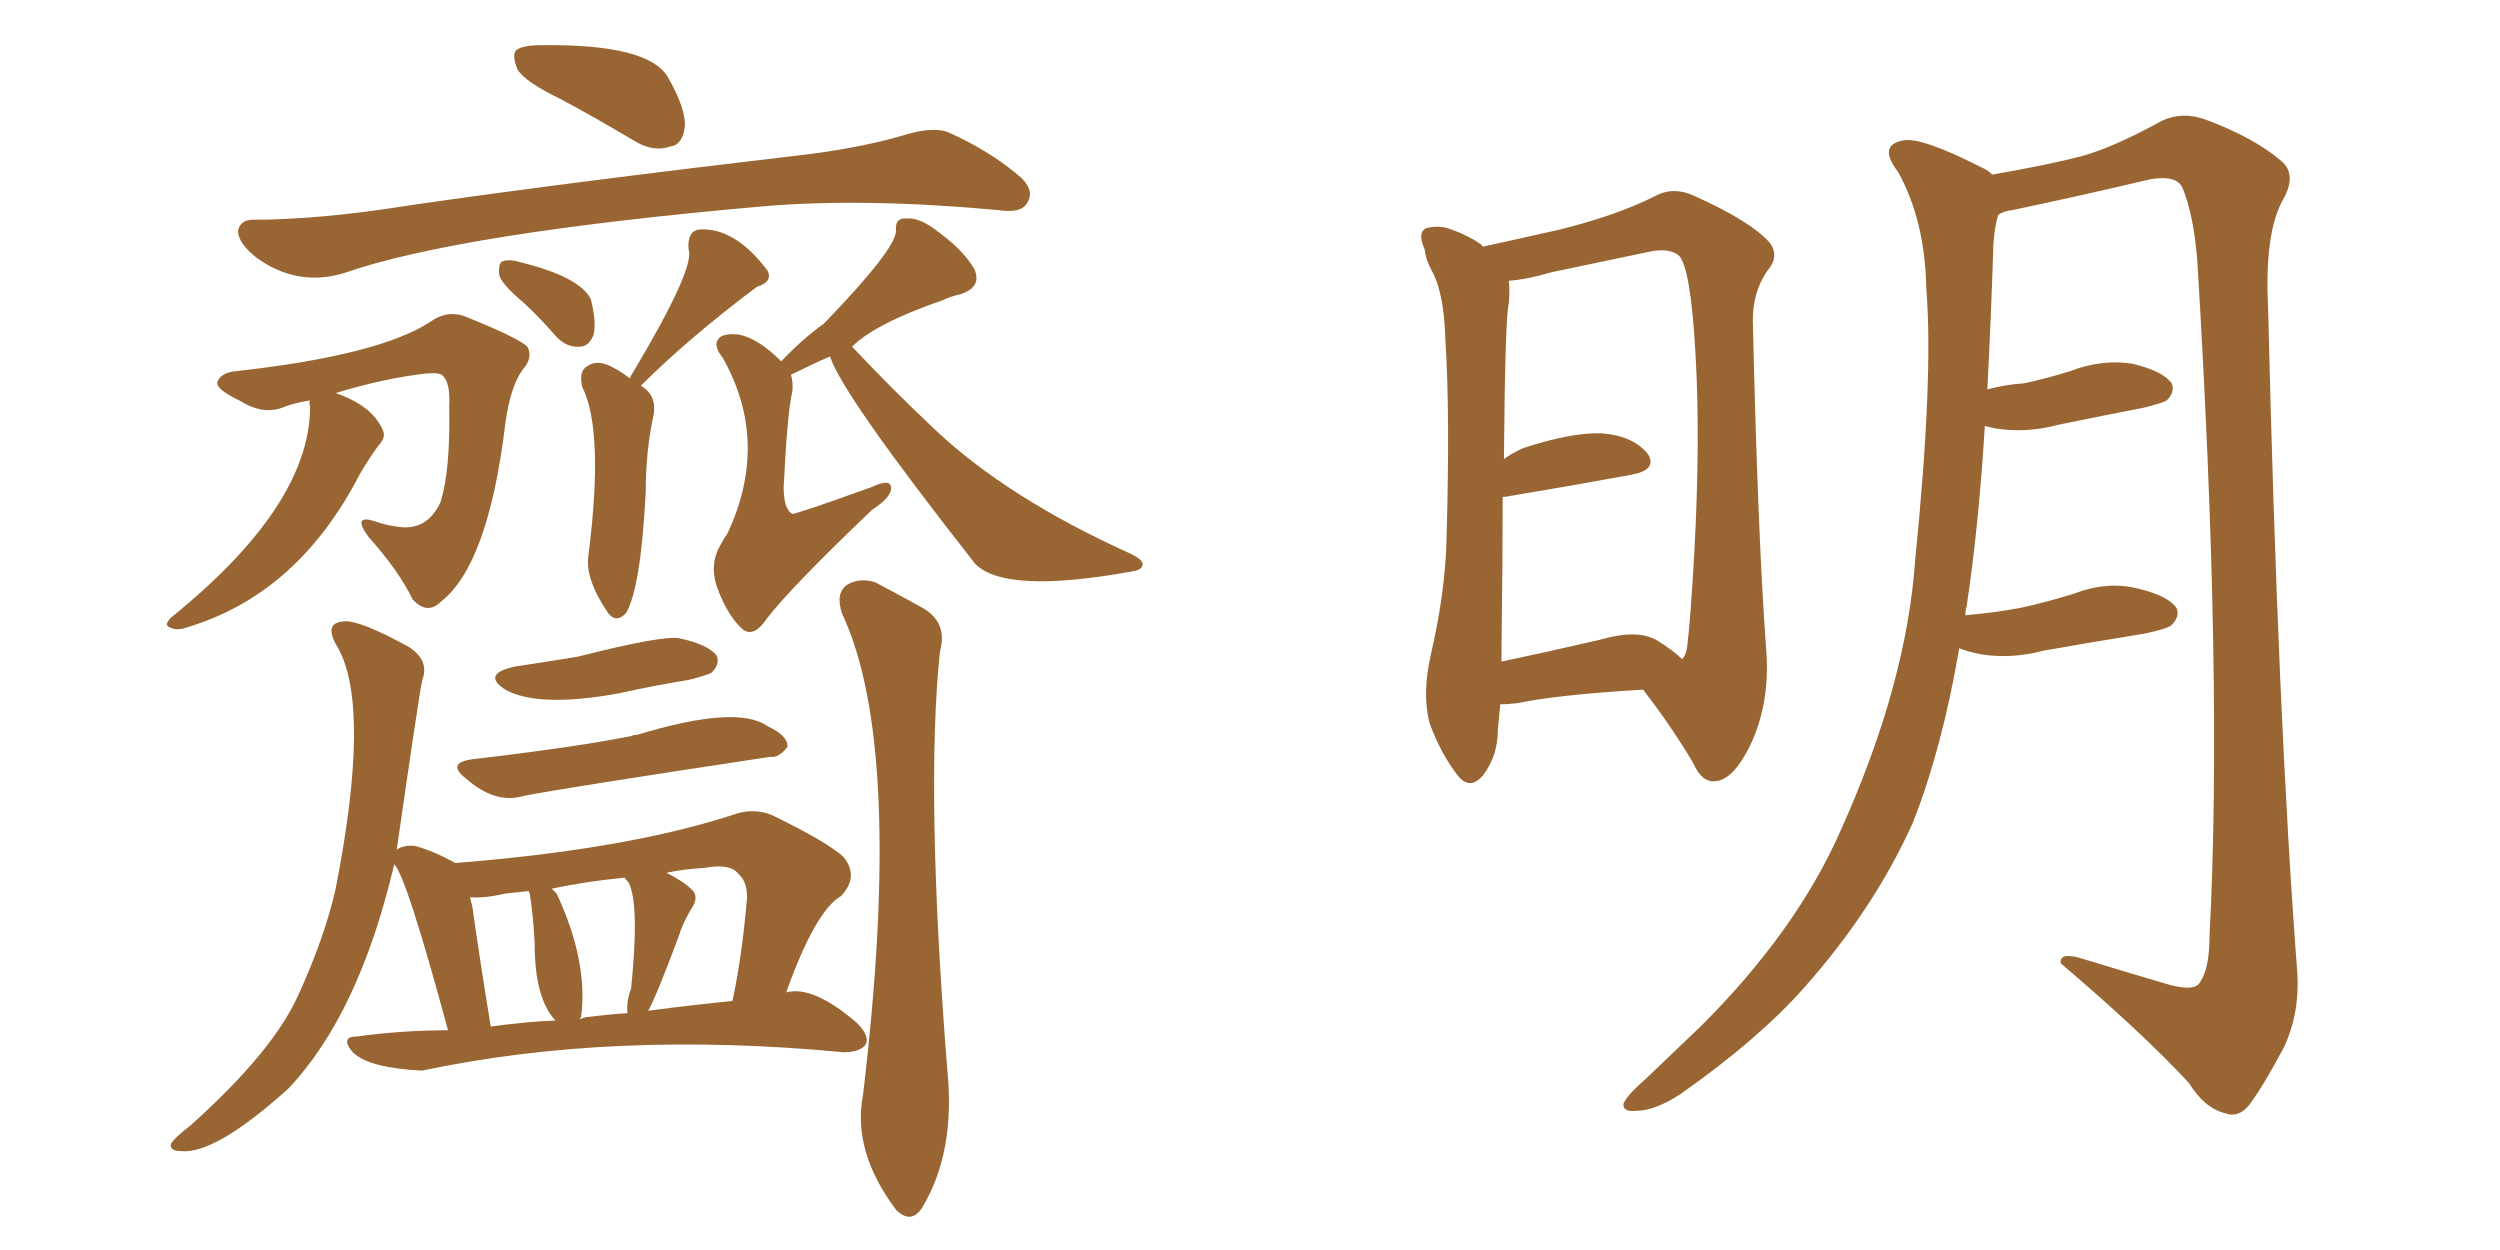 <svg xmlns="http://www.w3.org/2000/svg" xmlns:xlink="http://www.w3.org/1999/xlink" width="300" height="150"><path fill="#996633" padding="10" d="M67.24 11.87L67.24 11.87Q62.99 9.81 62.11 8.35L62.11 8.35Q61.38 6.59 61.96 6.01L61.96 6.01Q62.70 5.42 65.04 5.42L65.04 5.42Q77.78 5.27 80.13 9.23L80.13 9.23Q82.32 13.04 82.18 15.23L82.18 15.23Q81.88 17.43 80.42 17.58L80.42 17.58Q78.37 18.31 76.03 16.85L76.03 16.85Q71.34 14.06 67.24 11.87ZM30.32 26.37L30.32 26.37Q38.38 26.37 49.37 24.61L49.37 24.61Q67.53 21.97 97.41 18.46L97.41 18.46Q104.00 17.58 108.84 16.11L108.84 16.11Q111.91 15.23 113.67 15.82L113.67 15.82Q118.95 18.16 122.61 21.39L122.61 21.39Q124.22 23.00 123.19 24.46L123.19 24.46Q122.46 25.63 119.68 25.20L119.68 25.20Q103.56 23.73 91.55 24.76L91.55 24.76Q54.93 27.98 41.16 32.81L41.16 32.81Q35.60 34.42 30.76 30.91L30.76 30.91Q28.56 29.15 28.56 27.69L28.56 27.69Q28.86 26.37 30.32 26.37ZM62.84 36.33L62.84 36.33Q60.06 33.98 59.91 32.96L59.91 32.96Q59.77 31.49 60.35 31.35L60.35 31.35Q61.08 31.05 62.55 31.49L62.55 31.49Q69.58 33.25 70.90 35.89L70.90 35.89Q71.63 38.82 71.19 40.28L71.19 40.28Q70.61 41.60 69.58 41.60L69.58 41.60Q67.97 41.75 66.65 40.28L66.65 40.28Q64.75 38.09 62.84 36.33ZM75.59 45.41L75.59 45.41Q75.73 44.97 75.88 44.82L75.88 44.82Q83.50 32.08 82.62 29.88L82.62 29.88Q82.47 27.69 83.94 27.54L83.94 27.54Q88.18 27.25 92.14 32.52L92.14 32.52Q92.72 33.84 90.82 34.42L90.82 34.42Q82.62 40.58 76.90 46.29L76.90 46.29Q78.96 47.46 78.37 50.10L78.37 50.10Q77.49 54.20 77.49 59.03L77.49 59.03Q76.90 70.46 75.15 73.54L75.15 73.54Q73.97 74.85 72.95 73.54L72.95 73.54Q70.17 69.43 70.61 66.65L70.61 66.65Q72.51 51.71 69.87 46.44L69.87 46.44Q69.43 44.53 70.46 43.95L70.46 43.95Q71.48 43.21 72.95 43.80L72.95 43.80Q74.27 44.38 75.59 45.41ZM37.21 48.05L37.21 48.05Q35.30 48.34 33.84 48.93L33.84 48.93Q31.49 49.80 28.71 48.05L28.71 48.05Q25.93 46.73 26.07 45.85L26.07 45.85Q26.51 44.68 28.42 44.53L28.42 44.53Q45.41 42.63 51.56 38.67L51.56 38.67Q53.76 37.06 56.10 38.09L56.10 38.09Q62.26 40.58 63.28 41.60L63.28 41.60Q64.01 42.92 62.70 44.38L62.70 44.38Q61.23 46.44 60.64 50.83L60.64 50.83Q58.59 67.82 52.88 72.22L52.88 72.22Q51.27 73.83 49.51 71.92L49.51 71.92Q47.90 68.55 44.24 64.45L44.24 64.45Q42.19 61.67 44.97 62.55L44.97 62.55Q46.58 63.13 48.34 63.28L48.34 63.28Q51.42 63.43 52.88 60.21L52.88 60.21Q54.05 56.40 53.91 48.78L53.91 48.78Q54.05 46.00 53.17 45.12L53.17 45.12Q52.88 44.68 51.12 44.82L51.12 44.82Q46.00 45.41 40.28 47.17L40.28 47.17Q44.53 48.63 45.85 51.42L45.85 51.42Q46.44 52.44 45.41 53.47L45.41 53.47Q44.24 55.08 43.21 56.84L43.21 56.84Q35.74 71.34 22.41 75.29L22.41 75.29Q21.24 75.73 20.36 75.29L20.36 75.29Q19.63 75 20.51 74.12L20.51 74.12Q37.21 60.64 37.21 48.78L37.21 48.78Q37.06 48.19 37.21 48.05ZM99.61 42.77L99.61 42.77Q97.56 43.65 94.92 44.97L94.92 44.97Q95.21 46.00 95.07 47.02L95.07 47.02Q94.48 49.51 94.04 58.45L94.04 58.45Q94.04 61.08 95.07 61.67L95.07 61.67Q95.65 61.67 104.59 58.45L104.59 58.45Q107.08 57.28 106.93 58.74L106.93 58.74Q106.79 59.77 104.59 61.23L104.59 61.23Q94.78 70.61 91.99 74.27L91.99 74.27Q90.53 76.46 89.21 75.59L89.21 75.59Q87.30 73.97 85.99 70.31L85.99 70.31Q85.11 67.53 86.57 65.19L86.57 65.19Q86.87 64.60 87.30 64.01L87.30 64.01Q92.43 53.03 86.72 42.92L86.72 42.92Q85.40 41.31 86.43 40.43L86.43 40.43Q87.16 39.99 88.62 40.14L88.62 40.14Q90.97 40.58 93.75 43.36L93.75 43.36Q96.24 40.72 98.88 38.82L98.88 38.82Q107.52 29.88 107.52 27.69L107.52 27.69Q107.37 26.07 108.84 26.22L108.84 26.22Q110.45 26.07 112.79 27.98L112.79 27.98Q115.58 30.03 116.89 32.23L116.89 32.23Q117.92 34.42 115.28 35.30L115.28 35.30Q113.96 35.60 113.09 36.04L113.09 36.04Q105.03 38.82 102.25 41.60L102.25 41.60Q107.23 46.88 112.06 51.42L112.06 51.42Q120.85 59.77 135.79 66.50L135.79 66.50Q137.26 67.24 137.11 67.82L137.11 67.82Q136.96 68.41 135.94 68.55L135.94 68.55Q120.70 71.34 117.04 67.68L117.04 67.68Q100.93 47.17 99.61 42.77ZM101.07 73.68L101.07 73.68Q100.20 71.19 101.66 70.17L101.66 70.17Q103.13 69.29 105.03 69.87L105.03 69.87Q107.81 71.34 110.45 72.80L110.45 72.80Q113.82 74.56 112.79 78.22L112.79 78.22Q111.04 94.92 113.67 128.32L113.67 128.32Q114.70 138.28 110.60 145.02L110.60 145.02Q109.28 146.92 107.52 145.17L107.52 145.17Q102.25 138.13 103.56 131.40L103.56 131.40Q108.54 89.65 101.07 73.68ZM61.82 79.98L61.82 79.98Q65.77 79.39 69.29 78.81L69.29 78.81Q79.69 76.17 81.59 76.61L81.59 76.61Q84.96 77.34 85.99 78.66L85.99 78.66Q86.43 79.69 85.40 80.71L85.40 80.71Q84.96 81.01 82.62 81.59L82.62 81.59Q78.22 82.32 74.27 83.20L74.27 83.20Q64.60 84.96 60.64 82.76L60.64 82.76Q57.71 80.86 61.82 79.98ZM56.69 91.11L56.69 91.11Q69.14 89.65 75.73 88.33L75.73 88.33Q76.03 88.18 76.46 88.18L76.46 88.18Q88.48 84.52 92.14 87.16L92.14 87.16Q94.63 88.33 94.48 89.65L94.48 89.65Q93.46 90.97 92.43 90.82L92.43 90.82Q67.24 94.63 62.84 95.51L62.84 95.51Q59.47 96.53 55.96 93.46L55.96 93.46Q53.47 91.55 56.69 91.11ZM53.76 123.63L53.76 123.63Q48.78 105.18 47.31 103.71L47.31 103.71Q43.07 121.73 34.57 130.66L34.57 130.66Q25.78 138.57 21.68 138.13L21.68 138.13Q20.36 138.13 20.51 137.26L20.51 137.26Q20.95 136.52 22.85 135.06L22.85 135.06Q32.67 126.27 35.74 119.53L35.74 119.53Q38.96 112.50 40.28 106.64L40.28 106.64Q44.53 84.96 40.58 77.78L40.58 77.78Q38.67 74.71 41.31 74.56L41.31 74.56Q43.21 74.41 49.07 77.64L49.07 77.64Q51.56 79.25 50.68 81.59L50.68 81.59Q50.39 82.62 47.61 101.95L47.61 101.95Q48.49 101.37 49.80 101.51L49.80 101.51Q52.00 102.10 54.64 103.56L54.64 103.56Q75 101.95 87.74 97.85L87.74 97.85Q90.38 96.83 92.72 97.85L92.72 97.85Q99.32 101.07 101.22 102.83L101.22 102.83Q103.13 105.18 100.93 107.52L100.93 107.52Q97.85 109.28 94.34 119.09L94.34 119.09Q97.56 118.21 102.83 122.75L102.83 122.75Q104.44 124.37 103.86 125.39L103.86 125.39Q103.13 126.27 101.22 126.27L101.22 126.27Q73.54 123.63 50.68 128.47L50.68 128.47Q44.24 128.17 42.33 126.27L42.33 126.27Q40.72 124.37 42.92 124.37L42.92 124.37Q48.34 123.63 53.76 123.63ZM77.78 121.29L77.78 121.29Q83.35 120.56 87.89 120.12L87.89 120.12Q89.06 114.70 89.65 107.67L89.65 107.67Q89.65 105.76 88.62 104.88L88.62 104.88Q87.60 103.56 84.52 104.15L84.52 104.15Q81.88 104.30 79.98 104.74L79.98 104.74Q82.03 105.76 83.06 106.79L83.06 106.79Q83.94 107.67 82.91 109.13L82.91 109.13Q81.88 110.89 81.45 112.35L81.45 112.35Q78.66 119.82 77.78 121.29ZM70.75 122.02L70.75 122.02Q72.95 121.73 75.29 121.58L75.29 121.58Q75.15 120.12 75.73 118.65L75.73 118.65Q76.76 108.54 75.44 105.91L75.44 105.91Q75 105.47 75 105.32L75 105.32Q70.31 105.76 66.21 106.64L66.21 106.64Q66.36 106.79 66.80 107.23L66.80 107.23Q70.61 115.43 69.73 122.02L69.73 122.02Q69.58 122.17 69.58 122.31L69.58 122.31Q70.17 122.02 70.75 122.02ZM58.89 123.19L58.89 123.19L58.89 123.19Q62.99 122.61 66.65 122.46L66.65 122.46Q64.16 119.82 64.16 113.23L64.16 113.23Q64.01 110.01 63.57 107.23L63.57 107.23Q63.43 106.93 63.43 106.93L63.43 106.93Q61.96 107.08 60.64 107.23L60.64 107.23Q58.15 107.81 56.40 107.67L56.40 107.67Q56.54 108.25 56.69 108.84L56.69 108.84Q57.57 115.14 58.89 123.19ZM197.17 82.76L197.17 82.76Q187.06 83.35 182.08 84.38L182.08 84.38Q180.91 84.52 180.03 84.52L180.03 84.52Q179.88 86.28 179.74 87.60L179.74 87.60Q179.74 90.67 177.98 93.02L177.98 93.02Q176.37 94.92 174.90 93.02L174.90 93.02Q172.85 90.38 171.53 86.72L171.53 86.72Q170.65 83.20 171.68 78.66L171.68 78.66Q173.44 71.04 173.58 64.75L173.58 64.75Q174.02 49.51 173.44 40.72L173.44 40.72Q173.29 35.16 171.83 32.52L171.83 32.52Q171.09 31.20 170.95 29.88L170.95 29.88Q170.07 27.98 171.09 27.39L171.09 27.39Q172.71 26.95 174.17 27.54L174.17 27.54Q176.22 28.27 177.69 29.30L177.69 29.30Q177.83 29.44 177.98 29.59L177.98 29.59Q181.35 28.86 187.21 27.54L187.21 27.54Q194.24 25.78 198.78 23.44L198.78 23.44Q200.83 22.41 203.17 23.44L203.17 23.44Q210.06 26.51 212.40 29.15L212.40 29.15Q213.43 30.62 212.40 32.08L212.40 32.08Q210.21 34.86 210.35 38.96L210.35 38.96Q210.94 64.45 211.96 78.22L211.96 78.22Q212.40 84.38 210.06 89.36L210.06 89.36Q208.01 93.60 205.81 93.75L205.81 93.75Q204.20 93.90 203.17 91.55L203.17 91.55Q200.68 87.30 197.17 82.76ZM201.86 79.10L201.86 79.10Q202.29 78.66 202.44 77.78L202.44 77.78Q202.88 74.27 203.32 66.21L203.32 66.21Q204.05 52.88 203.47 42.63L203.47 42.63Q202.88 31.93 201.42 30.62L201.42 30.62Q200.24 29.74 198.05 30.18L198.05 30.18Q192.48 31.35 186.18 32.67L186.18 32.67Q183.25 33.54 181.05 33.69L181.05 33.69Q181.20 34.72 181.05 36.47L181.05 36.47Q180.62 37.94 180.47 55.08L180.47 55.08Q181.49 54.35 182.81 53.76L182.81 53.76Q188.67 51.86 192.19 52.00L192.19 52.00Q196.00 52.29 197.75 54.49L197.75 54.49Q198.93 56.40 195.70 56.98L195.70 56.98Q189.40 58.15 180.62 59.62L180.62 59.62Q180.47 59.62 180.32 59.62L180.32 59.62Q180.32 67.38 180.18 77.93L180.18 77.93Q180.18 78.81 180.18 79.39L180.18 79.39Q185.74 78.22 192.04 76.76L192.04 76.76Q196.58 75.44 198.93 76.90L198.93 76.90Q200.83 78.08 201.86 79.10ZM235.11 77.78L235.11 77.78L235.11 77.78Q233.06 89.79 229.54 98.73L229.54 98.73Q224.85 109.13 216.50 118.51L216.50 118.51Q211.08 124.66 201.71 131.25L201.71 131.25Q198.63 133.30 196.29 133.30L196.29 133.30Q194.68 133.45 194.82 132.42L194.82 132.42Q195.26 131.40 197.46 129.49L197.46 129.49Q200.54 126.56 204.20 123.05L204.20 123.05Q215.63 111.62 220.90 99.61L220.90 99.61Q228.81 82.03 229.83 67.09L229.83 67.09Q232.03 45.26 231.15 34.57L231.15 34.57Q231.01 26.51 227.78 20.65L227.78 20.65Q225.29 17.43 228.37 16.85L228.37 16.85Q230.57 16.41 237.74 20.07L237.74 20.07Q238.48 20.36 239.06 20.95L239.06 20.95Q245.80 19.78 249.76 18.75L249.76 18.75Q253.56 17.72 259.42 14.50L259.42 14.50Q261.91 13.33 264.70 14.36L264.70 14.36Q270.56 16.55 273.78 19.34L273.78 19.34Q275.68 20.95 273.93 24.02L273.93 24.02Q271.73 27.98 272.17 36.91L272.17 36.91Q273.34 86.28 275.68 116.75L275.68 116.75Q275.98 121.58 274.07 125.68L274.07 125.68Q271.58 130.37 269.82 132.71L269.82 132.71Q268.51 134.18 267.04 133.59L267.04 133.59Q264.55 133.01 262.65 129.93L262.65 129.93Q257.08 123.93 247.27 115.58L247.27 115.58Q247.12 114.11 250.20 115.14L250.20 115.14Q255.47 116.75 260.45 118.21L260.45 118.21Q263.38 118.95 263.96 117.92L263.96 117.92Q265.14 116.31 265.14 112.35L265.14 112.35Q266.75 81.74 263.67 31.20L263.67 31.20Q263.23 25.78 261.91 22.56L261.91 22.56Q261.18 20.95 257.96 21.53L257.96 21.53Q249.90 23.44 241.55 25.20L241.55 25.20Q240.38 25.34 239.79 25.78L239.79 25.78Q239.36 27.10 239.21 29.30L239.21 29.30Q238.92 38.38 238.48 46.73L238.48 46.73Q240.67 46.14 242.87 46.00L242.87 46.00Q245.65 45.41 248.44 44.53L248.44 44.53Q252.25 43.07 255.91 43.65L255.91 43.65Q259.57 44.53 260.60 46.00L260.60 46.00Q261.04 47.02 260.01 48.05L260.01 48.05Q259.57 48.34 257.23 48.93L257.23 48.93Q251.95 49.95 246.97 50.98L246.97 50.98Q243.16 52.00 239.50 51.42L239.50 51.42Q238.77 51.27 238.18 51.12L238.18 51.12Q237.45 63.13 235.99 72.80L235.99 72.80Q235.84 73.24 235.84 73.83L235.84 73.83Q239.21 73.54 242.43 72.95L242.43 72.95Q245.80 72.22 249.02 71.19L249.02 71.19Q252.83 69.73 256.49 70.61L256.49 70.61Q260.16 71.48 261.18 72.95L261.18 72.95Q261.62 73.97 260.60 75L260.60 75Q260.16 75.44 257.37 76.03L257.37 76.03Q251.07 77.05 245.21 78.08L245.21 78.08Q241.41 79.10 237.74 78.52L237.74 78.52Q236.13 78.22 235.11 77.78Z"/></svg>